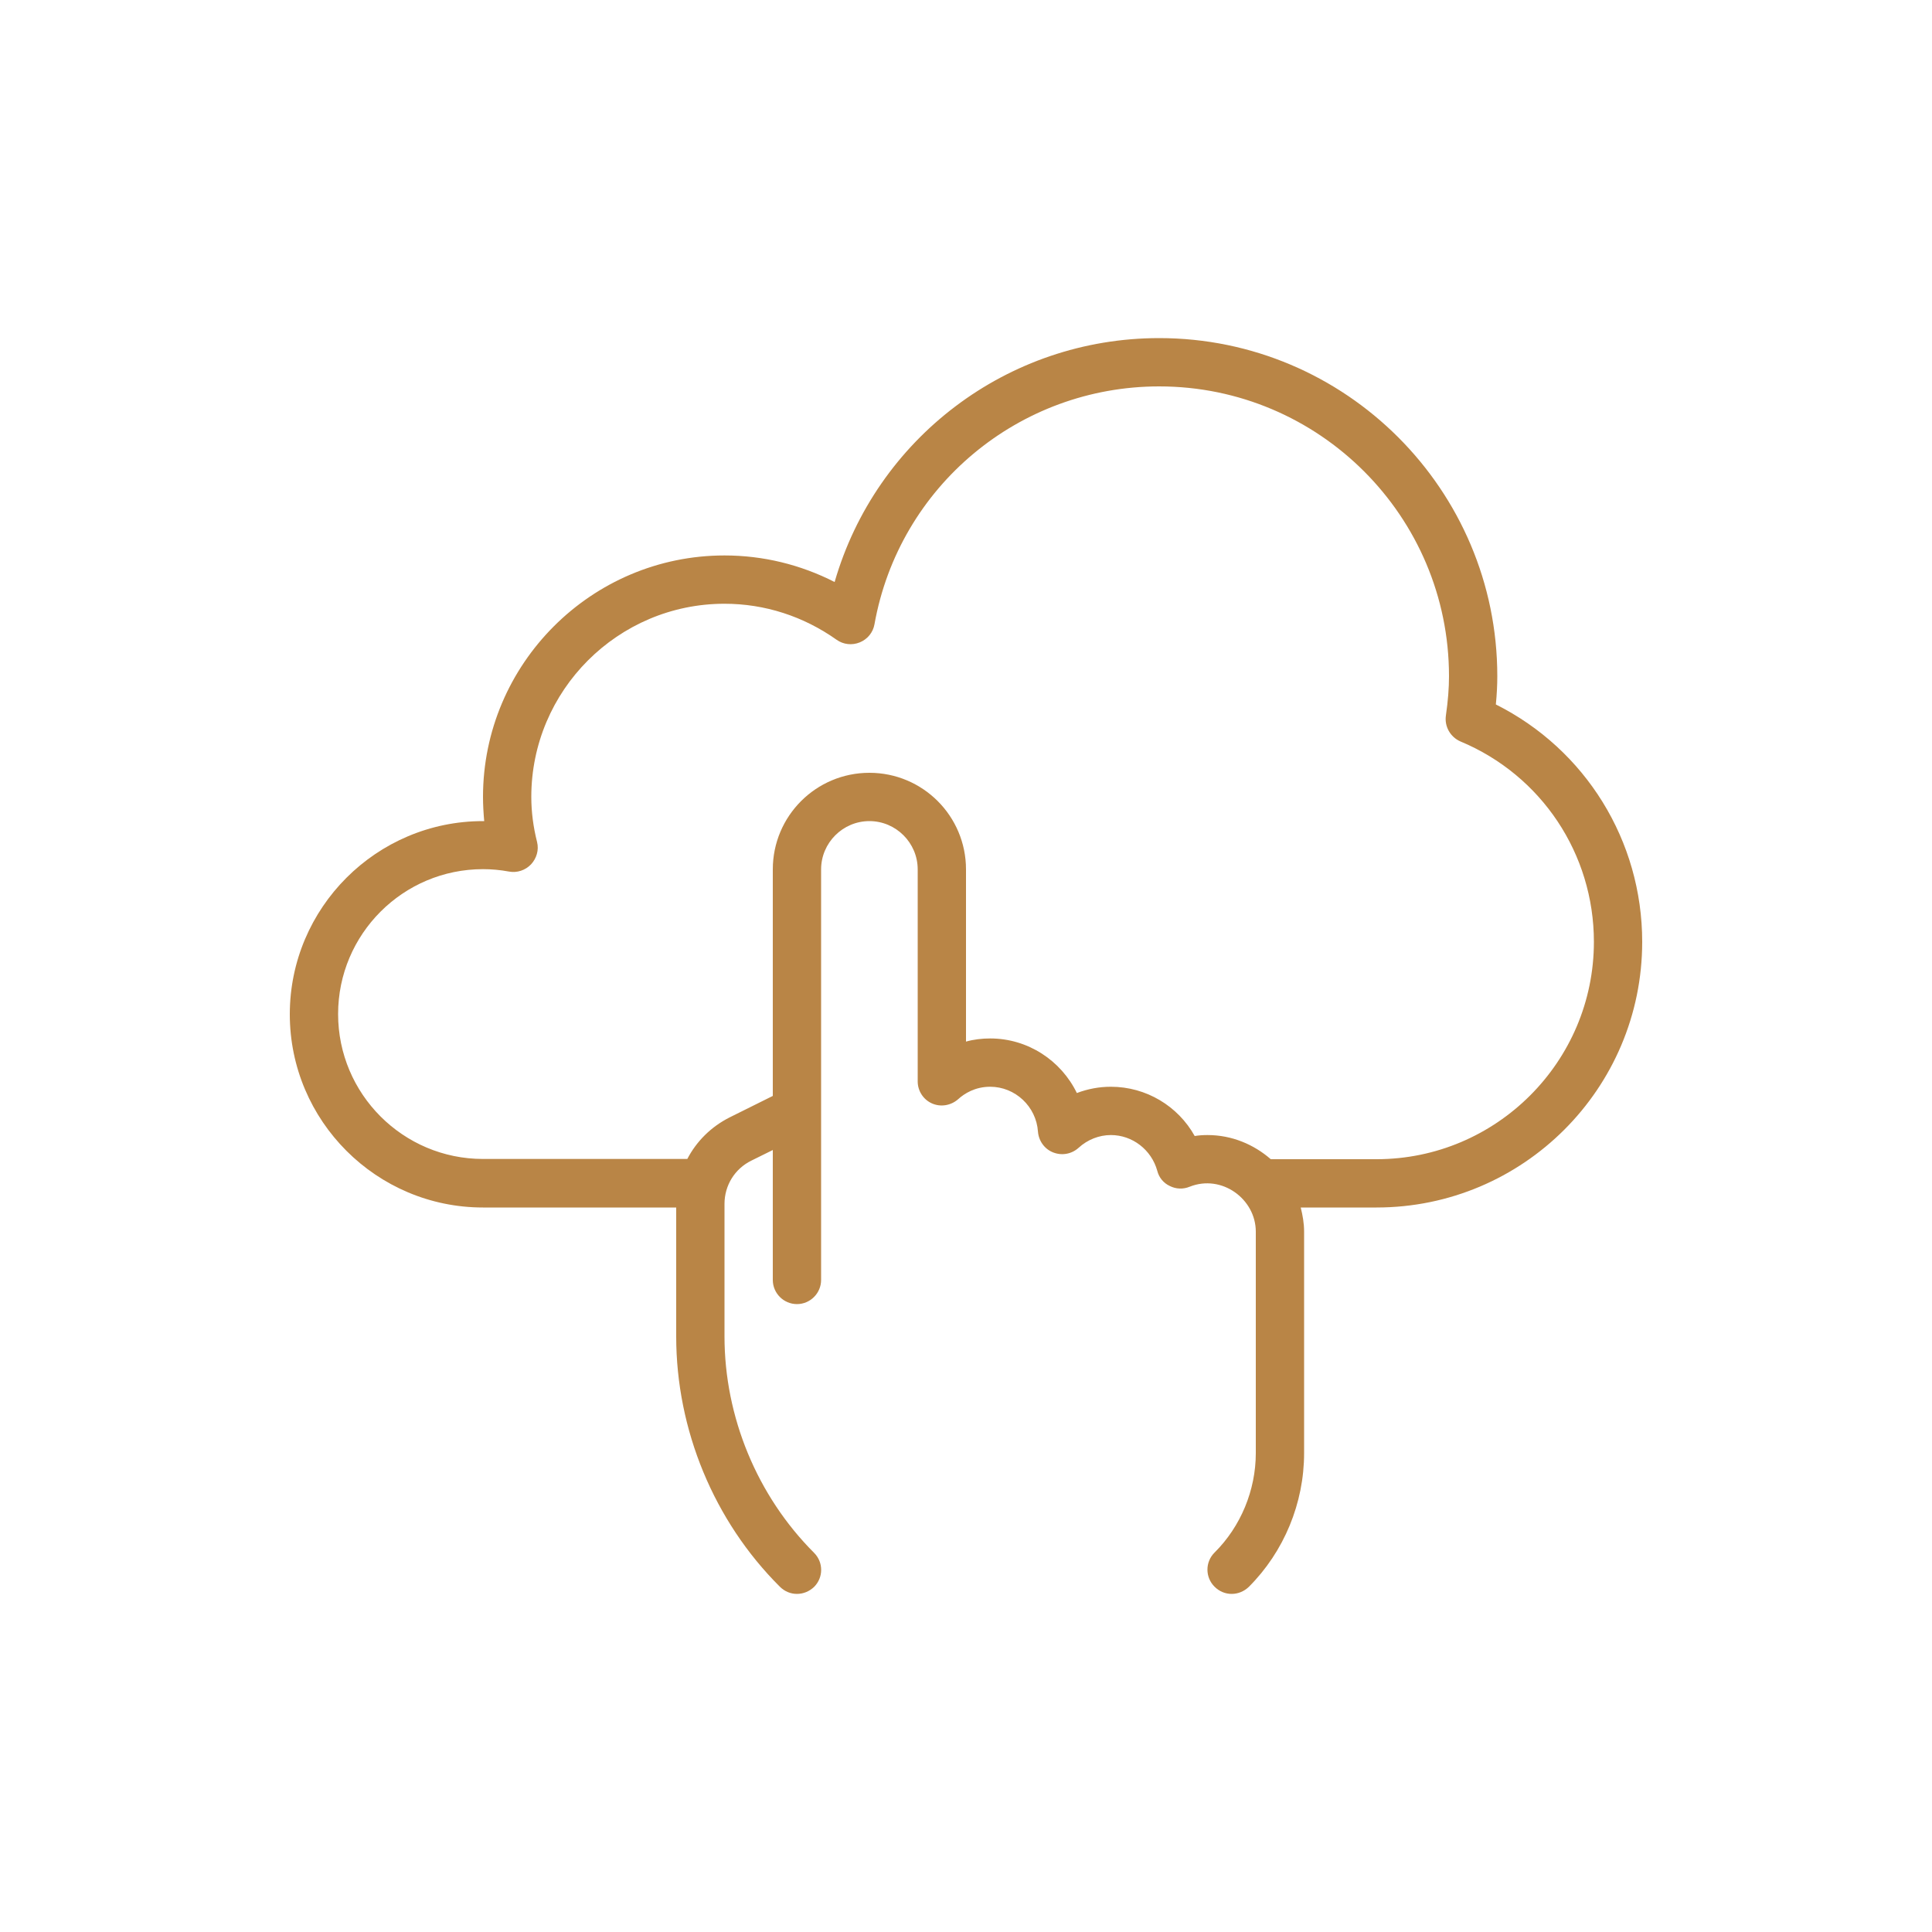 <?xml version="1.0" encoding="utf-8"?>
<!-- Generator: Adobe Illustrator 23.0.4, SVG Export Plug-In . SVG Version: 6.00 Build 0)  -->
<svg version="1.1" id="Icons" xmlns="http://www.w3.org/2000/svg" xmlns:xlink="http://www.w3.org/1999/xlink" x="0px" y="0px"
	 viewBox="0 0 80 80" style="enable-background:new 0 0 80 80;" xml:space="preserve">
<style type="text/css">
	.st0{fill:#B98546;}
	.st1{fill:#99CCFF;}
</style>
<path class="st0" d="M61.94,29.17C61.98,28.76,62,28.37,62,28c0-7.72-6.28-14-14-14c-6.29,0-11.73,4.17-13.44,10.1
	C33.15,23.38,31.6,23,30,23c-5.51,0-10,4.49-10,10c0,0.33,0.02,0.66,0.05,1c-0.02,0-0.04,0-0.05,0c-4.41,0-8,3.59-8,8s3.59,8,8,8h8
	v5.34c0,3.86,1.56,7.64,4.29,10.36c0.2,0.2,0.45,0.3,0.71,0.3s0.51-0.1,0.71-0.29c0.39-0.39,0.39-1.02,0-1.41
	C31.35,61.94,30,58.67,30,55.34v-5.49c0-0.76,0.42-1.45,1.11-1.79L32,47.62V53c0,0.55,0.45,1,1,1s1-0.45,1-1V36c0-1.1,0.9-2,2-2
	s2,0.9,2,2v8.78c0,0.39,0.23,0.75,0.59,0.91s0.78,0.09,1.08-0.17C39.93,45.28,40.38,45,41,45c1.04,0,1.91,0.82,1.98,1.86
	c0.03,0.38,0.27,0.72,0.63,0.86s0.76,0.07,1.05-0.19C45.03,47.19,45.51,47,46,47c0.89,0,1.68,0.61,1.92,1.48
	c0.07,0.28,0.26,0.51,0.52,0.63c0.26,0.13,0.55,0.14,0.82,0.03C50.59,48.61,52,49.65,52,51v9.17c0,1.53-0.62,3.04-1.71,4.12
	c-0.39,0.39-0.39,1.02,0,1.41c0.2,0.2,0.45,0.3,0.71,0.3s0.51-0.1,0.71-0.29c1.46-1.46,2.29-3.47,2.29-5.54V51
	c0-0.35-0.06-0.68-0.14-1H57c6.07,0,11-4.93,11-11C68,34.81,65.65,31.03,61.94,29.17z M57,48h-4.38c-0.7-0.61-1.61-1-2.62-1
	c-0.18,0-0.35,0.01-0.53,0.04C48.78,45.8,47.46,45,46,45c-0.49,0-0.96,0.09-1.41,0.26C43.94,43.92,42.57,43,41,43
	c-0.34,0-0.68,0.04-1,0.13V36c0-2.21-1.79-4-4-4s-4,1.79-4,4v9.38l-1.79,0.89c-0.77,0.39-1.37,0.99-1.75,1.72H20c-3.31,0-6-2.69-6-6
	s2.69-6,6-6c0.35,0,0.7,0.03,1.08,0.1c0.33,0.06,0.67-0.05,0.91-0.3c0.23-0.25,0.33-0.59,0.25-0.92C22.08,34.24,22,33.61,22,33
	c0-4.41,3.59-8,8-8c1.67,0,3.27,0.52,4.64,1.49c0.28,0.2,0.64,0.24,0.96,0.11s0.55-0.41,0.61-0.75C37.23,20.14,42.2,16,48,16
	c6.62,0,12,5.38,12,12c0,0.49-0.04,1.01-0.13,1.64c-0.06,0.45,0.19,0.88,0.6,1.06C63.83,32.1,66,35.36,66,39
	C66,43.96,61.96,48,57,48z"/>
<rect x="-128" y="-35" class="st1" width="20.5" height="20.5"/>
<rect x="-128" y="-4" class="st0" width="22" height="22"/>
</svg>
